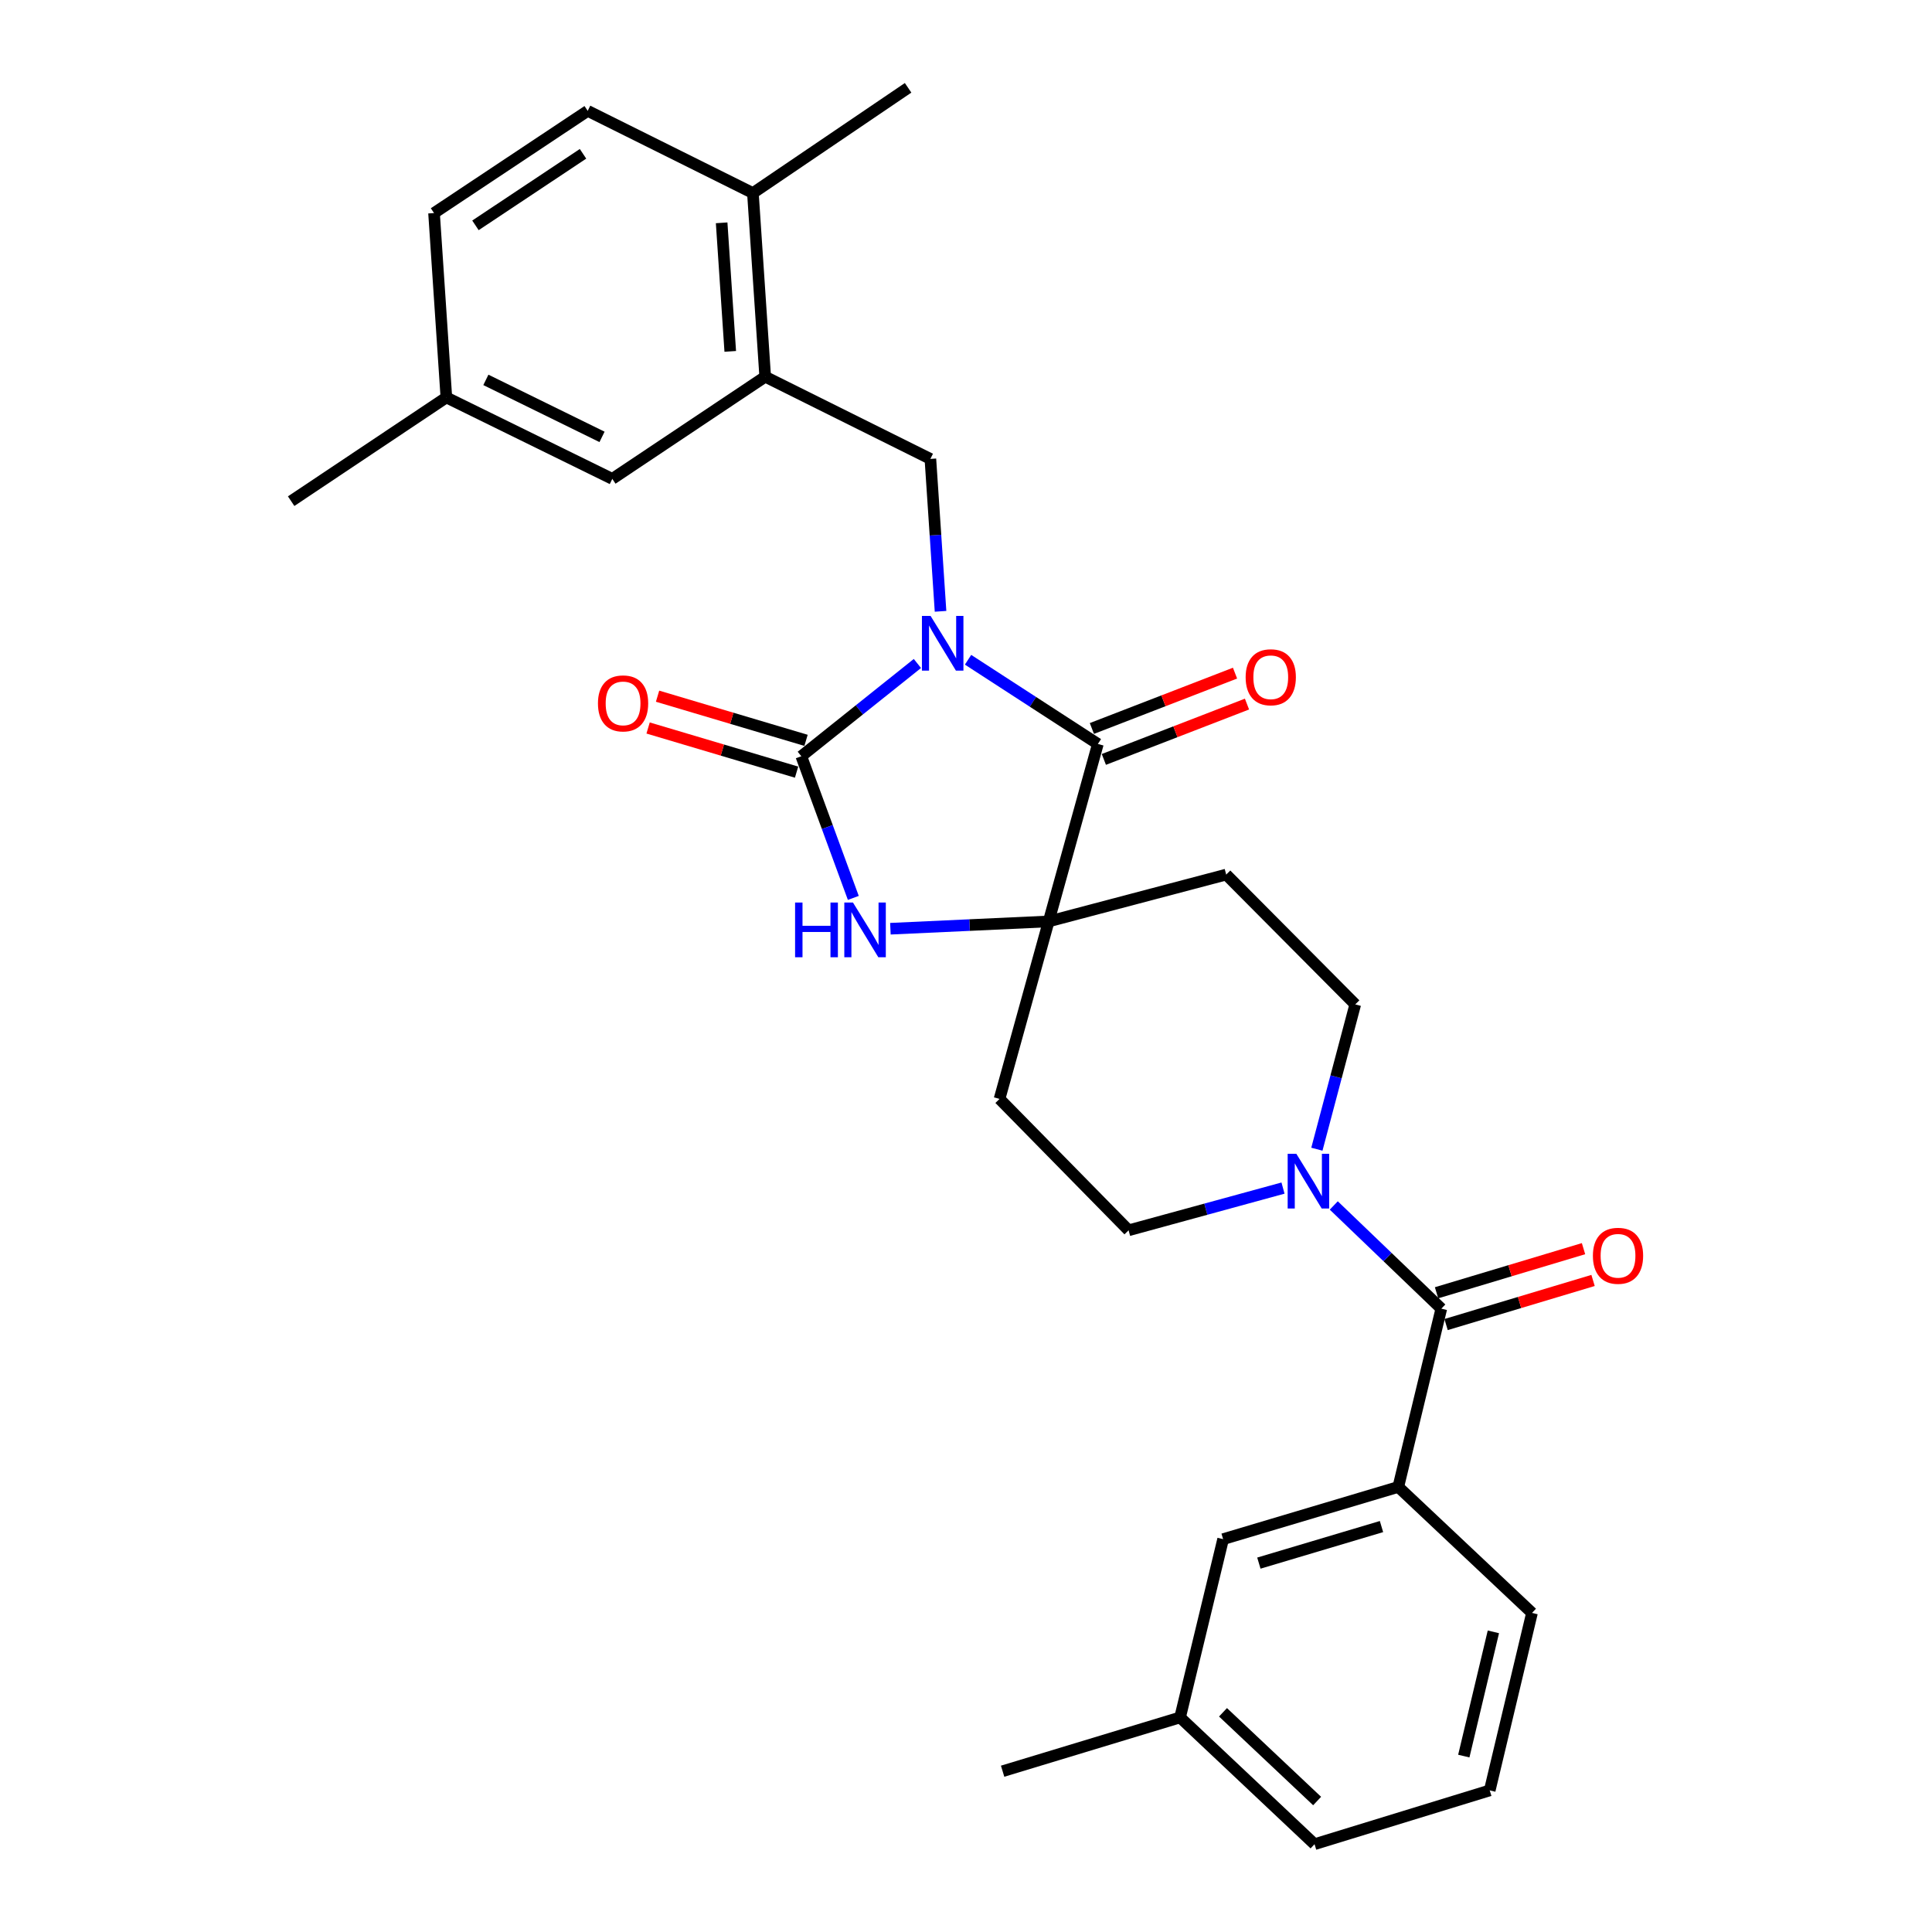 <?xml version='1.0' encoding='iso-8859-1'?>
<svg version='1.1' baseProfile='full'
              xmlns='http://www.w3.org/2000/svg'
                      xmlns:rdkit='http://www.rdkit.org/xml'
                      xmlns:xlink='http://www.w3.org/1999/xlink'
                  xml:space='preserve'
width='1000px' height='1000px' viewBox='0 0 1000 1000'>
<!-- END OF HEADER -->
<rect style='opacity:1.0;fill:#FFFFFF;stroke:none' width='1000' height='1000' x='0' y='0'> </rect>
<path class='bond-0' d='M 474.846,343.421 L 444.8,367.426' style='fill:none;fill-rule:evenodd;stroke:#0000FF;stroke-width:6px;stroke-linecap:butt;stroke-linejoin:miter;stroke-opacity:1' />
<path class='bond-0' d='M 444.8,367.426 L 414.754,391.432' style='fill:none;fill-rule:evenodd;stroke:#000000;stroke-width:6px;stroke-linecap:butt;stroke-linejoin:miter;stroke-opacity:1' />
<path class='bond-1' d='M 501.062,341.487 L 534.659,363.278' style='fill:none;fill-rule:evenodd;stroke:#0000FF;stroke-width:6px;stroke-linecap:butt;stroke-linejoin:miter;stroke-opacity:1' />
<path class='bond-1' d='M 534.659,363.278 L 568.257,385.069' style='fill:none;fill-rule:evenodd;stroke:#000000;stroke-width:6px;stroke-linecap:butt;stroke-linejoin:miter;stroke-opacity:1' />
<path class='bond-4' d='M 486.824,316.418 L 484.194,276.973' style='fill:none;fill-rule:evenodd;stroke:#0000FF;stroke-width:6px;stroke-linecap:butt;stroke-linejoin:miter;stroke-opacity:1' />
<path class='bond-4' d='M 484.194,276.973 L 481.565,237.529' style='fill:none;fill-rule:evenodd;stroke:#000000;stroke-width:6px;stroke-linecap:butt;stroke-linejoin:miter;stroke-opacity:1' />
<path class='bond-3' d='M 414.754,391.432 L 428.215,428.094' style='fill:none;fill-rule:evenodd;stroke:#000000;stroke-width:6px;stroke-linecap:butt;stroke-linejoin:miter;stroke-opacity:1' />
<path class='bond-3' d='M 428.215,428.094 L 441.676,464.757' style='fill:none;fill-rule:evenodd;stroke:#0000FF;stroke-width:6px;stroke-linecap:butt;stroke-linejoin:miter;stroke-opacity:1' />
<path class='bond-11' d='M 417.202,383.202 L 378.778,371.774' style='fill:none;fill-rule:evenodd;stroke:#000000;stroke-width:6px;stroke-linecap:butt;stroke-linejoin:miter;stroke-opacity:1' />
<path class='bond-11' d='M 378.778,371.774 L 340.354,360.346' style='fill:none;fill-rule:evenodd;stroke:#FF0000;stroke-width:6px;stroke-linecap:butt;stroke-linejoin:miter;stroke-opacity:1' />
<path class='bond-11' d='M 412.306,399.662 L 373.882,388.234' style='fill:none;fill-rule:evenodd;stroke:#000000;stroke-width:6px;stroke-linecap:butt;stroke-linejoin:miter;stroke-opacity:1' />
<path class='bond-11' d='M 373.882,388.234 L 335.458,376.806' style='fill:none;fill-rule:evenodd;stroke:#FF0000;stroke-width:6px;stroke-linecap:butt;stroke-linejoin:miter;stroke-opacity:1' />
<path class='bond-2' d='M 568.257,385.069 L 542.794,476.932' style='fill:none;fill-rule:evenodd;stroke:#000000;stroke-width:6px;stroke-linecap:butt;stroke-linejoin:miter;stroke-opacity:1' />
<path class='bond-12' d='M 571.353,393.077 L 608.398,378.753' style='fill:none;fill-rule:evenodd;stroke:#000000;stroke-width:6px;stroke-linecap:butt;stroke-linejoin:miter;stroke-opacity:1' />
<path class='bond-12' d='M 608.398,378.753 L 645.442,364.429' style='fill:none;fill-rule:evenodd;stroke:#FF0000;stroke-width:6px;stroke-linecap:butt;stroke-linejoin:miter;stroke-opacity:1' />
<path class='bond-12' d='M 565.16,377.06 L 602.205,362.736' style='fill:none;fill-rule:evenodd;stroke:#000000;stroke-width:6px;stroke-linecap:butt;stroke-linejoin:miter;stroke-opacity:1' />
<path class='bond-12' d='M 602.205,362.736 L 639.249,348.412' style='fill:none;fill-rule:evenodd;stroke:#FF0000;stroke-width:6px;stroke-linecap:butt;stroke-linejoin:miter;stroke-opacity:1' />
<path class='bond-9' d='M 542.794,476.932 L 517.36,568.795' style='fill:none;fill-rule:evenodd;stroke:#000000;stroke-width:6px;stroke-linecap:butt;stroke-linejoin:miter;stroke-opacity:1' />
<path class='bond-10' d='M 542.794,476.932 L 634.676,452.68' style='fill:none;fill-rule:evenodd;stroke:#000000;stroke-width:6px;stroke-linecap:butt;stroke-linejoin:miter;stroke-opacity:1' />
<path class='bond-29' d='M 542.794,476.932 L 501.833,478.819' style='fill:none;fill-rule:evenodd;stroke:#000000;stroke-width:6px;stroke-linecap:butt;stroke-linejoin:miter;stroke-opacity:1' />
<path class='bond-29' d='M 501.833,478.819 L 460.872,480.706' style='fill:none;fill-rule:evenodd;stroke:#0000FF;stroke-width:6px;stroke-linecap:butt;stroke-linejoin:miter;stroke-opacity:1' />
<path class='bond-7' d='M 481.565,237.529 L 396.065,194.989' style='fill:none;fill-rule:evenodd;stroke:#000000;stroke-width:6px;stroke-linecap:butt;stroke-linejoin:miter;stroke-opacity:1' />
<path class='bond-5' d='M 746.02,677.363 L 718.189,650.655' style='fill:none;fill-rule:evenodd;stroke:#000000;stroke-width:6px;stroke-linecap:butt;stroke-linejoin:miter;stroke-opacity:1' />
<path class='bond-5' d='M 718.189,650.655 L 690.359,623.948' style='fill:none;fill-rule:evenodd;stroke:#0000FF;stroke-width:6px;stroke-linecap:butt;stroke-linejoin:miter;stroke-opacity:1' />
<path class='bond-8' d='M 746.02,677.363 L 723.753,769.636' style='fill:none;fill-rule:evenodd;stroke:#000000;stroke-width:6px;stroke-linecap:butt;stroke-linejoin:miter;stroke-opacity:1' />
<path class='bond-15' d='M 748.488,685.587 L 786.526,674.172' style='fill:none;fill-rule:evenodd;stroke:#000000;stroke-width:6px;stroke-linecap:butt;stroke-linejoin:miter;stroke-opacity:1' />
<path class='bond-15' d='M 786.526,674.172 L 824.563,662.757' style='fill:none;fill-rule:evenodd;stroke:#FF0000;stroke-width:6px;stroke-linecap:butt;stroke-linejoin:miter;stroke-opacity:1' />
<path class='bond-15' d='M 743.552,669.139 L 781.59,657.724' style='fill:none;fill-rule:evenodd;stroke:#000000;stroke-width:6px;stroke-linecap:butt;stroke-linejoin:miter;stroke-opacity:1' />
<path class='bond-15' d='M 781.59,657.724 L 819.628,646.309' style='fill:none;fill-rule:evenodd;stroke:#FF0000;stroke-width:6px;stroke-linecap:butt;stroke-linejoin:miter;stroke-opacity:1' />
<path class='bond-6' d='M 681.615,594.828 L 691.546,557.355' style='fill:none;fill-rule:evenodd;stroke:#0000FF;stroke-width:6px;stroke-linecap:butt;stroke-linejoin:miter;stroke-opacity:1' />
<path class='bond-6' d='M 691.546,557.355 L 701.477,519.882' style='fill:none;fill-rule:evenodd;stroke:#000000;stroke-width:6px;stroke-linecap:butt;stroke-linejoin:miter;stroke-opacity:1' />
<path class='bond-30' d='M 664.083,614.951 L 624.122,625.879' style='fill:none;fill-rule:evenodd;stroke:#0000FF;stroke-width:6px;stroke-linecap:butt;stroke-linejoin:miter;stroke-opacity:1' />
<path class='bond-30' d='M 624.122,625.879 L 584.16,636.807' style='fill:none;fill-rule:evenodd;stroke:#000000;stroke-width:6px;stroke-linecap:butt;stroke-linejoin:miter;stroke-opacity:1' />
<path class='bond-16' d='M 396.065,194.989 L 389.701,99.929' style='fill:none;fill-rule:evenodd;stroke:#000000;stroke-width:6px;stroke-linecap:butt;stroke-linejoin:miter;stroke-opacity:1' />
<path class='bond-16' d='M 377.976,181.877 L 373.522,115.335' style='fill:none;fill-rule:evenodd;stroke:#000000;stroke-width:6px;stroke-linecap:butt;stroke-linejoin:miter;stroke-opacity:1' />
<path class='bond-17' d='M 396.065,194.989 L 316.928,247.87' style='fill:none;fill-rule:evenodd;stroke:#000000;stroke-width:6px;stroke-linecap:butt;stroke-linejoin:miter;stroke-opacity:1' />
<path class='bond-18' d='M 723.753,769.636 L 633.083,796.664' style='fill:none;fill-rule:evenodd;stroke:#000000;stroke-width:6px;stroke-linecap:butt;stroke-linejoin:miter;stroke-opacity:1' />
<path class='bond-18' d='M 715.058,790.147 L 651.589,809.067' style='fill:none;fill-rule:evenodd;stroke:#000000;stroke-width:6px;stroke-linecap:butt;stroke-linejoin:miter;stroke-opacity:1' />
<path class='bond-23' d='M 723.753,769.636 L 792.958,834.844' style='fill:none;fill-rule:evenodd;stroke:#000000;stroke-width:6px;stroke-linecap:butt;stroke-linejoin:miter;stroke-opacity:1' />
<path class='bond-14' d='M 517.36,568.795 L 584.16,636.807' style='fill:none;fill-rule:evenodd;stroke:#000000;stroke-width:6px;stroke-linecap:butt;stroke-linejoin:miter;stroke-opacity:1' />
<path class='bond-13' d='M 634.676,452.68 L 701.477,519.882' style='fill:none;fill-rule:evenodd;stroke:#000000;stroke-width:6px;stroke-linecap:butt;stroke-linejoin:miter;stroke-opacity:1' />
<path class='bond-19' d='M 389.701,99.929 L 304.192,57.38' style='fill:none;fill-rule:evenodd;stroke:#000000;stroke-width:6px;stroke-linecap:butt;stroke-linejoin:miter;stroke-opacity:1' />
<path class='bond-25' d='M 389.701,99.929 L 470.03,45.455' style='fill:none;fill-rule:evenodd;stroke:#000000;stroke-width:6px;stroke-linecap:butt;stroke-linejoin:miter;stroke-opacity:1' />
<path class='bond-20' d='M 316.928,247.87 L 231.037,205.721' style='fill:none;fill-rule:evenodd;stroke:#000000;stroke-width:6px;stroke-linecap:butt;stroke-linejoin:miter;stroke-opacity:1' />
<path class='bond-20' d='M 311.61,226.132 L 251.486,196.627' style='fill:none;fill-rule:evenodd;stroke:#000000;stroke-width:6px;stroke-linecap:butt;stroke-linejoin:miter;stroke-opacity:1' />
<path class='bond-21' d='M 633.083,796.664 L 610.806,888.937' style='fill:none;fill-rule:evenodd;stroke:#000000;stroke-width:6px;stroke-linecap:butt;stroke-linejoin:miter;stroke-opacity:1' />
<path class='bond-31' d='M 304.192,57.38 L 224.655,110.281' style='fill:none;fill-rule:evenodd;stroke:#000000;stroke-width:6px;stroke-linecap:butt;stroke-linejoin:miter;stroke-opacity:1' />
<path class='bond-31' d='M 301.772,79.614 L 246.096,116.644' style='fill:none;fill-rule:evenodd;stroke:#000000;stroke-width:6px;stroke-linecap:butt;stroke-linejoin:miter;stroke-opacity:1' />
<path class='bond-22' d='M 231.037,205.721 L 224.655,110.281' style='fill:none;fill-rule:evenodd;stroke:#000000;stroke-width:6px;stroke-linecap:butt;stroke-linejoin:miter;stroke-opacity:1' />
<path class='bond-27' d='M 231.037,205.721 L 150.699,259.404' style='fill:none;fill-rule:evenodd;stroke:#000000;stroke-width:6px;stroke-linecap:butt;stroke-linejoin:miter;stroke-opacity:1' />
<path class='bond-28' d='M 610.806,888.937 L 518.953,916.776' style='fill:none;fill-rule:evenodd;stroke:#000000;stroke-width:6px;stroke-linecap:butt;stroke-linejoin:miter;stroke-opacity:1' />
<path class='bond-32' d='M 610.806,888.937 L 680.403,954.545' style='fill:none;fill-rule:evenodd;stroke:#000000;stroke-width:6px;stroke-linecap:butt;stroke-linejoin:miter;stroke-opacity:1' />
<path class='bond-32' d='M 633.025,886.283 L 681.743,932.209' style='fill:none;fill-rule:evenodd;stroke:#000000;stroke-width:6px;stroke-linecap:butt;stroke-linejoin:miter;stroke-opacity:1' />
<path class='bond-24' d='M 792.958,834.844 L 771.083,926.707' style='fill:none;fill-rule:evenodd;stroke:#000000;stroke-width:6px;stroke-linecap:butt;stroke-linejoin:miter;stroke-opacity:1' />
<path class='bond-24' d='M 772.972,844.645 L 757.659,908.949' style='fill:none;fill-rule:evenodd;stroke:#000000;stroke-width:6px;stroke-linecap:butt;stroke-linejoin:miter;stroke-opacity:1' />
<path class='bond-26' d='M 771.083,926.707 L 680.403,954.545' style='fill:none;fill-rule:evenodd;stroke:#000000;stroke-width:6px;stroke-linecap:butt;stroke-linejoin:miter;stroke-opacity:1' />
<path  class='atom-0' d='M 481.668 318.809
L 490.948 333.809
Q 491.868 335.289, 493.348 337.969
Q 494.828 340.649, 494.908 340.809
L 494.908 318.809
L 498.668 318.809
L 498.668 347.129
L 494.788 347.129
L 484.828 330.729
Q 483.668 328.809, 482.428 326.609
Q 481.228 324.409, 480.868 323.729
L 480.868 347.129
L 477.188 347.129
L 477.188 318.809
L 481.668 318.809
' fill='#0000FF'/>
<path  class='atom-4' d='M 411.534 467.151
L 415.374 467.151
L 415.374 479.191
L 429.854 479.191
L 429.854 467.151
L 433.694 467.151
L 433.694 495.471
L 429.854 495.471
L 429.854 482.391
L 415.374 482.391
L 415.374 495.471
L 411.534 495.471
L 411.534 467.151
' fill='#0000FF'/>
<path  class='atom-4' d='M 441.494 467.151
L 450.774 482.151
Q 451.694 483.631, 453.174 486.311
Q 454.654 488.991, 454.734 489.151
L 454.734 467.151
L 458.494 467.151
L 458.494 495.471
L 454.614 495.471
L 444.654 479.071
Q 443.494 477.151, 442.254 474.951
Q 441.054 472.751, 440.694 472.071
L 440.694 495.471
L 437.014 495.471
L 437.014 467.151
L 441.494 467.151
' fill='#0000FF'/>
<path  class='atom-7' d='M 670.975 597.194
L 680.255 612.194
Q 681.175 613.674, 682.655 616.354
Q 684.135 619.034, 684.215 619.194
L 684.215 597.194
L 687.975 597.194
L 687.975 625.514
L 684.095 625.514
L 674.135 609.114
Q 672.975 607.194, 671.735 604.994
Q 670.535 602.794, 670.175 602.114
L 670.175 625.514
L 666.495 625.514
L 666.495 597.194
L 670.975 597.194
' fill='#0000FF'/>
<path  class='atom-12' d='M 309.5 364.074
Q 309.5 357.274, 312.86 353.474
Q 316.22 349.674, 322.5 349.674
Q 328.78 349.674, 332.14 353.474
Q 335.5 357.274, 335.5 364.074
Q 335.5 370.954, 332.1 374.874
Q 328.7 378.754, 322.5 378.754
Q 316.26 378.754, 312.86 374.874
Q 309.5 370.994, 309.5 364.074
M 322.5 375.554
Q 326.82 375.554, 329.14 372.674
Q 331.5 369.754, 331.5 364.074
Q 331.5 358.514, 329.14 355.714
Q 326.82 352.874, 322.5 352.874
Q 318.18 352.874, 315.82 355.674
Q 313.5 358.474, 313.5 364.074
Q 313.5 369.794, 315.82 372.674
Q 318.18 375.554, 322.5 375.554
' fill='#FF0000'/>
<path  class='atom-13' d='M 644.744 350.546
Q 644.744 343.746, 648.104 339.946
Q 651.464 336.146, 657.744 336.146
Q 664.024 336.146, 667.384 339.946
Q 670.744 343.746, 670.744 350.546
Q 670.744 357.426, 667.344 361.346
Q 663.944 365.226, 657.744 365.226
Q 651.504 365.226, 648.104 361.346
Q 644.744 357.466, 644.744 350.546
M 657.744 362.026
Q 662.064 362.026, 664.384 359.146
Q 666.744 356.226, 666.744 350.546
Q 666.744 344.986, 664.384 342.186
Q 662.064 339.346, 657.744 339.346
Q 653.424 339.346, 651.064 342.146
Q 648.744 344.946, 648.744 350.546
Q 648.744 356.266, 651.064 359.146
Q 653.424 362.026, 657.744 362.026
' fill='#FF0000'/>
<path  class='atom-16' d='M 824.483 649.996
Q 824.483 643.196, 827.843 639.396
Q 831.203 635.596, 837.483 635.596
Q 843.763 635.596, 847.123 639.396
Q 850.483 643.196, 850.483 649.996
Q 850.483 656.876, 847.083 660.796
Q 843.683 664.676, 837.483 664.676
Q 831.243 664.676, 827.843 660.796
Q 824.483 656.916, 824.483 649.996
M 837.483 661.476
Q 841.803 661.476, 844.123 658.596
Q 846.483 655.676, 846.483 649.996
Q 846.483 644.436, 844.123 641.636
Q 841.803 638.796, 837.483 638.796
Q 833.163 638.796, 830.803 641.596
Q 828.483 644.396, 828.483 649.996
Q 828.483 655.716, 830.803 658.596
Q 833.163 661.476, 837.483 661.476
' fill='#FF0000'/>
</svg>
